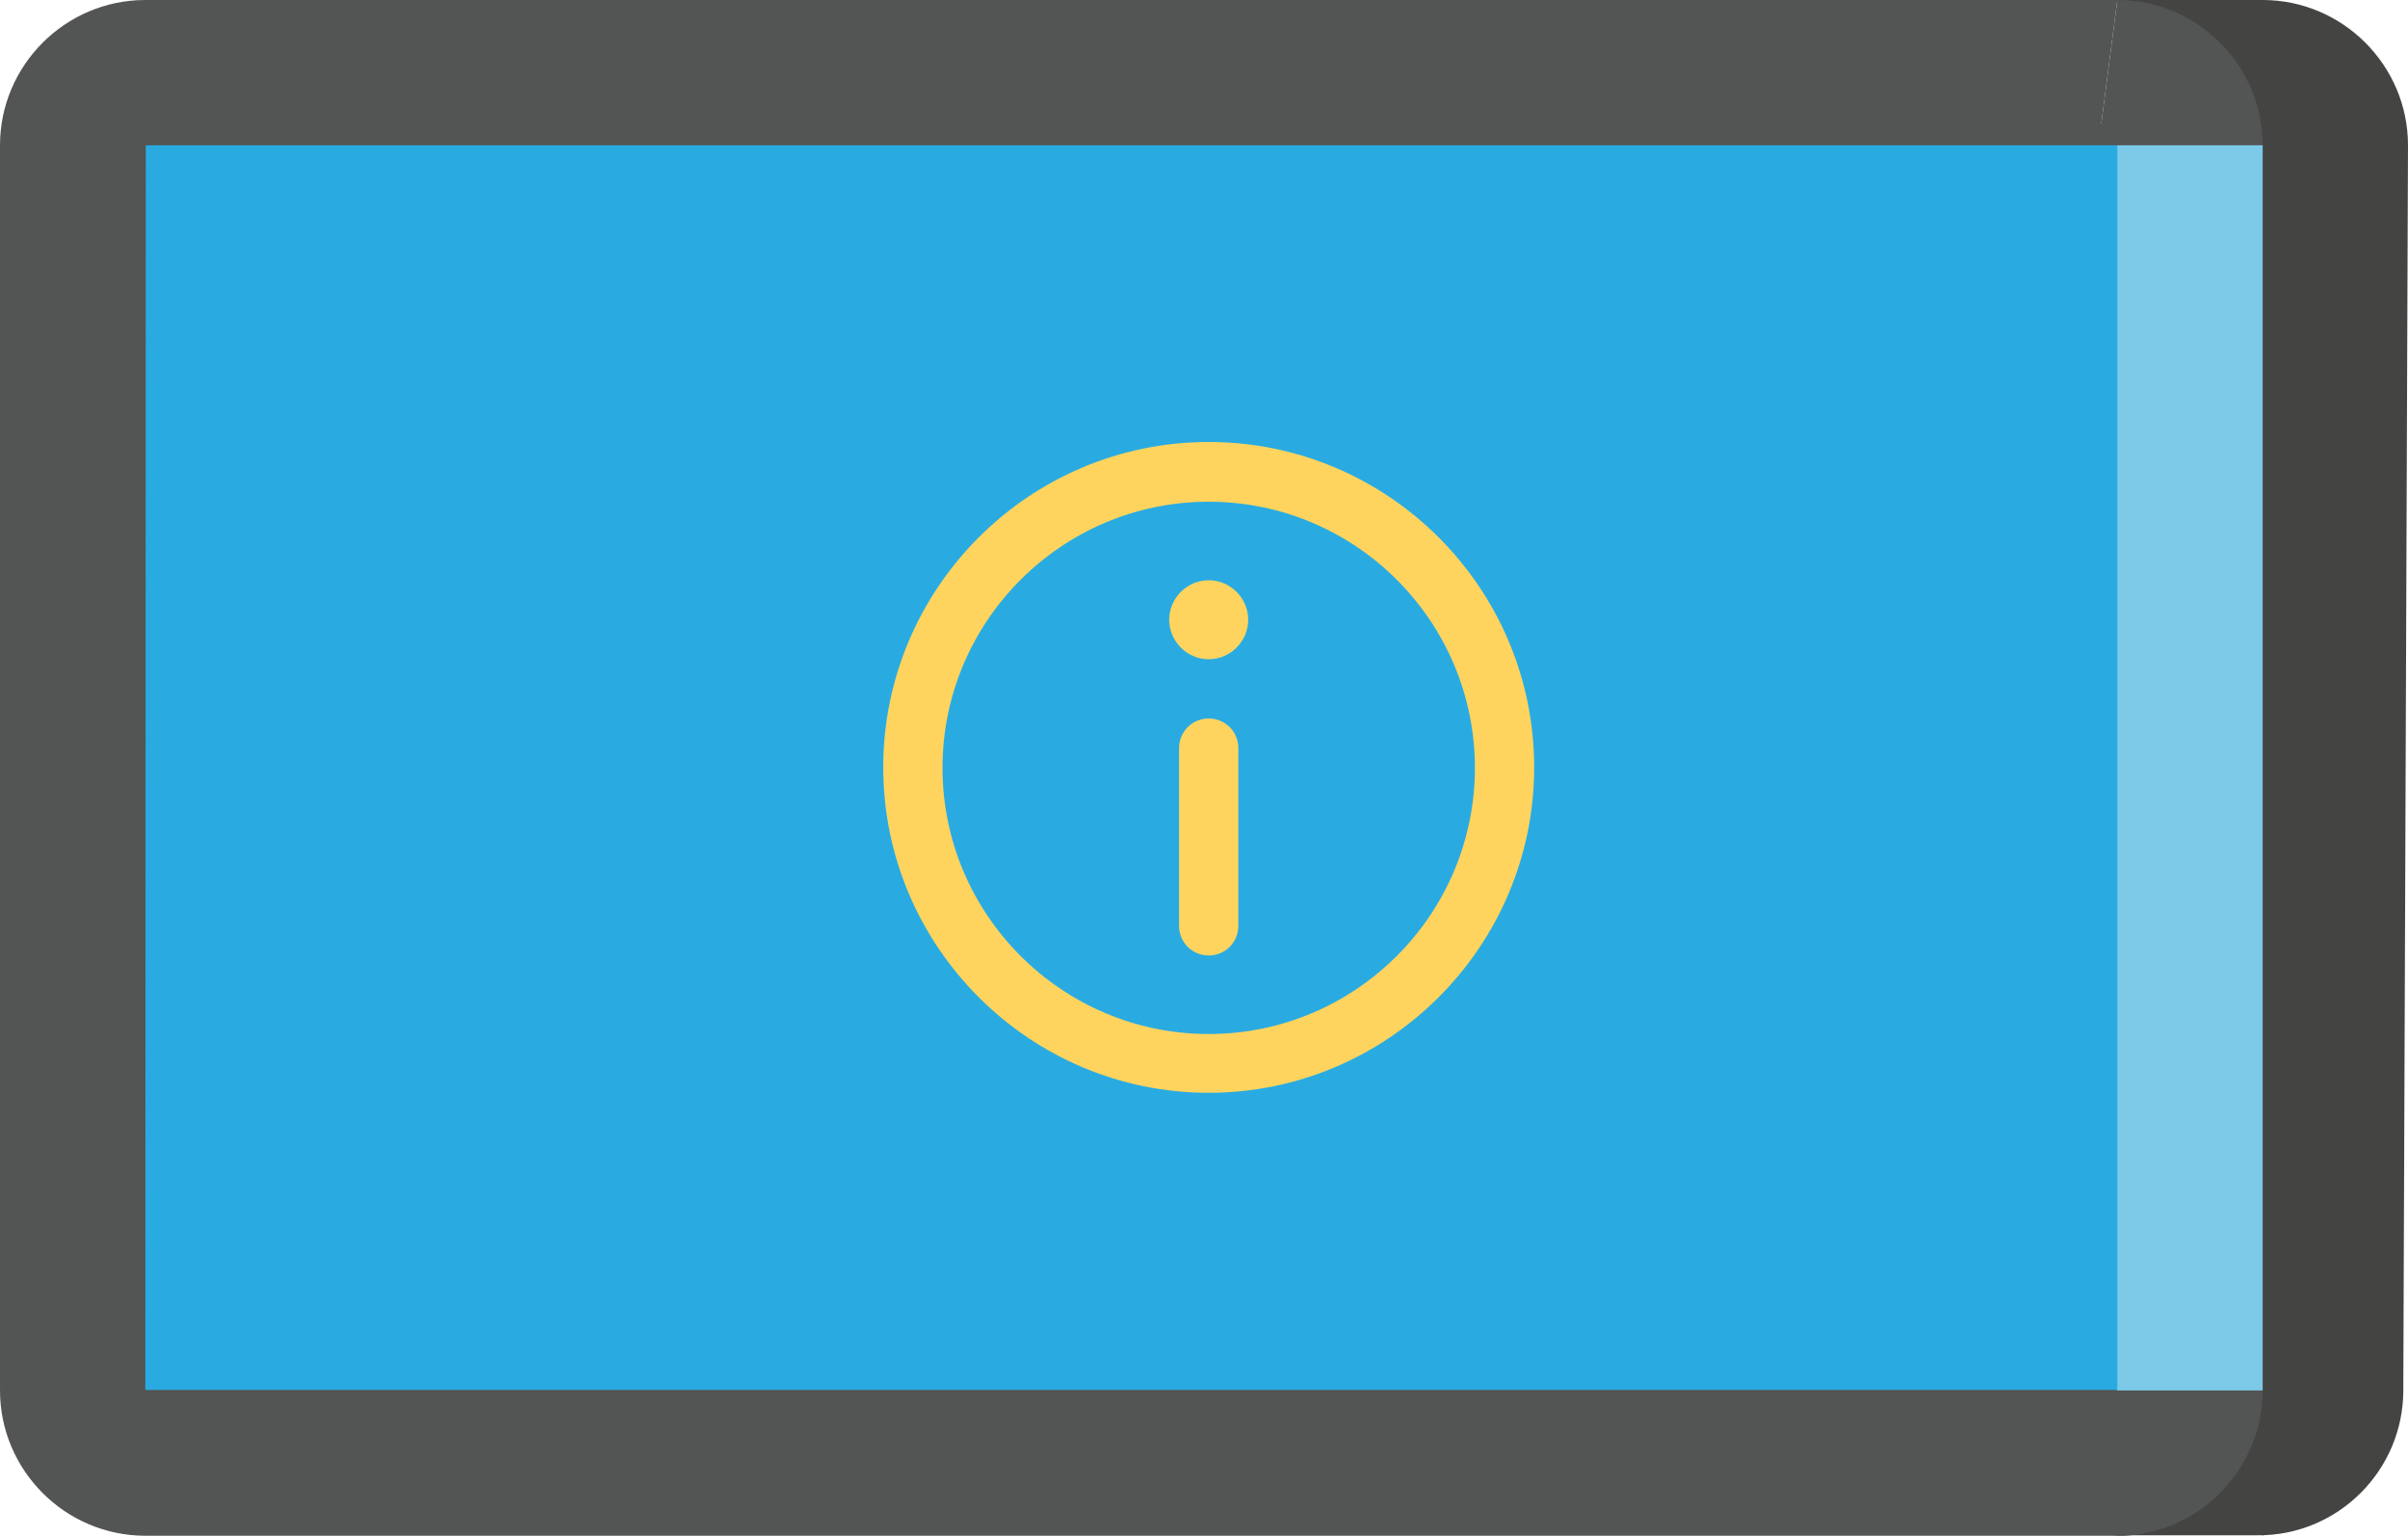<?xml version="1.0" encoding="utf-8"?>
<!-- Generator: Adobe Illustrator 24.3.0, SVG Export Plug-In . SVG Version: 6.00 Build 0)  -->
<svg version="1.1" id="Layer_1" xmlns="http://www.w3.org/2000/svg" xmlns:xlink="http://www.w3.org/1999/xlink" x="0px" y="0px"
	 viewBox="0 0 512 326.6" style="enable-background:new 0 0 512 326.6;" xml:space="preserve">
<style type="text/css">
	.st0{fill:#444443;}
	.st1{fill:#535454;}
	.st2{fill:#7CC9E8;}
	.st3{fill:#29ABE2;}
	.st4{fill:#FFD45E;}
</style>
<g>
	<path class="st0" d="M481.1,0h-30.9v295.7l30.9,30.9l29.9-30.9l1-264.8C512,13.9,498.1,0,481.1,0z"/>
	<path class="st1" d="M443.5,51.6l37.6-20.7c0-17-13.9-30.9-30.9-30.9"/>
	<path class="st1" d="M450.2,0H30.9C13.9,0,0,13.9,0,30.9v264.8l458.8,14.6l22.3-14.6L240.5,163.3l203-111.7"/>
</g>
<path class="st0" d="M511,295.7L485.3,41.9l25.9,207.6l-30.1,46.1l-31.9,30.9h30.9C497.1,326.6,511,312.7,511,295.7z"/>
<path class="st1" d="M429.5,289l20.7,37.6c17,0,30.9-13.9,30.9-30.9"/>
<path class="st1" d="M0,30.9l240.5,132.4L0,295.7c0,17,13.9,30.9,30.9,30.9h419.3c17,0,2.4-9.8,11.3-4.4V26.5L16.9,21.1L0,30.9z"/>
<path class="st2" d="M481.1,30.9l-30.9,0c0,0-209.6,132.4-209.6,132.4s209.6,132.4,209.6,132.4h30.9
	C481.1,295.7,481.1,30.9,481.1,30.9z"/>
<path class="st3" d="M450.2,30.9H31l-0.1,264.7h419.3C450.2,295.7,450.2,30.9,450.2,30.9"/>
<g>
	<path class="st4" d="M257,94c-38.2,0-69.2,31.1-69.2,69.2s31.1,69.2,69.2,69.2s69.2-31.1,69.2-69.2S295.2,94,257,94z M257,219.9
		c-31.2,0-56.6-25.4-56.6-56.6s25.4-56.6,56.6-56.6s56.6,25.4,56.6,56.6S288.2,219.9,257,219.9z"/>
	<path class="st4" d="M257,123.4c-4.6,0-8.4,3.8-8.4,8.4c0,4.6,3.8,8.4,8.4,8.4c4.6,0,8.4-3.8,8.4-8.4
		C265.4,127.2,261.6,123.4,257,123.4z"/>
	<path class="st4" d="M257,152.8c-3.5,0-6.3,2.8-6.3,6.3v37.8c0,3.5,2.8,6.3,6.3,6.3c3.5,0,6.3-2.8,6.3-6.3v-37.8
		C263.3,155.6,260.5,152.8,257,152.8z"/>
</g>
</svg>
